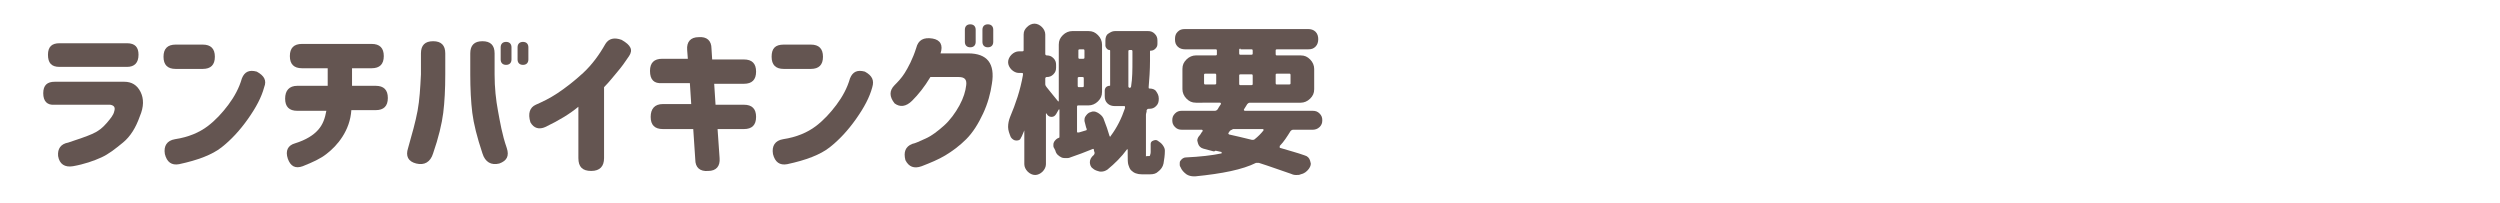 <?xml version="1.0" encoding="utf-8"?>
<!-- Generator: Adobe Illustrator 27.0.0, SVG Export Plug-In . SVG Version: 6.00 Build 0)  -->
<svg version="1.1" id="レイヤー_1" xmlns="http://www.w3.org/2000/svg" xmlns:xlink="http://www.w3.org/1999/xlink" x="0px"
	 y="0px" viewBox="0 0 370 30" style="enable-background:new 0 0 370 30;" xml:space="preserve">
<style type="text/css">
	.st0{display:none;}
	.st1{display:inline;fill:#645551;}
	.st2{fill:#645551;}
</style>
<g class="st0">
	<path class="st1" d="M7.5,4.6h11c3.1,0,4.6,1.5,4.6,4.5c-0.1,2.2-0.6,4.2-1.4,6s-1.8,3.4-3,4.6s-2.5,2.2-3.8,2.9
		c-1.3,0.7-3.3,1.4-5.8,2c-1.3,0.3-2.2-0.3-2.6-1.7c-0.1-1.4,0.5-2.2,1.9-2.4c2.5-0.5,4.4-1.3,5.8-2.3s2.4-2.3,3.1-3.7
		s1.1-2.8,1.2-4.2c0.1-1-0.4-1.4-1.6-1.4H7.5C6,8.8,5.2,8.1,5.2,6.7S6,4.6,7.5,4.6z"/>
	<path class="st1" d="M33.4,22.1c0.6-0.2,1.2-0.5,1.8-0.9s1.2-1.1,1.7-2s0.7-2.2,0.8-3.7v-0.4c0-1.1,0.6-1.7,1.8-1.7
		c1.3,0,1.9,0.6,1.9,1.7v0.5c0,1.8-0.4,3.3-1,4.6s-1.4,2.3-2.2,3.1s-1.9,1.5-3.1,2c-1.3,0.4-2.1,0.1-2.5-0.9
		C32.3,23.2,32.5,22.4,33.4,22.1z M32.7,9.4c0-1.1,0.6-1.7,1.9-1.7h11.3c1.4,0,2.4,0.5,3,1.4s0.7,2,0.3,3.3c-0.4,1.2-1,2.3-1.8,3.3
		s-1.6,1.7-2.4,2.2c-1.2,0.7-2.1,0.6-2.7-0.3c-0.5-1-0.4-1.8,0.4-2.3c0.6-0.4,1.2-0.8,1.7-1.5s0.8-1.2,0.8-1.6
		c0.1-0.8-0.2-1.2-1.1-1.2h-9.5C33.3,11.1,32.7,10.5,32.7,9.4L32.7,9.4z"/>
	<path class="st1" d="M75.2,20.8c1.4,0.2,2.1,1,2.1,2.3c-0.1,1.4-0.8,2-2.1,1.8c-3.4-0.4-6.1-0.5-7.9-0.5h-6c-1.5,0-2.3-0.7-2.3-2.1
		s0.8-2.1,2.3-2.1h6C70.4,20.3,73,20.4,75.2,20.8z M74.7,5.2c1.4,0.3,2.2,1,2.2,2.2c0,1.5-0.8,2.1-2.2,1.8c-3.4-0.3-6.1-0.5-8-0.5
		h-4.9c-1.5,0-2.3-0.7-2.3-2.1s0.8-2.1,2.3-2.1h4.9C70.2,4.7,72.8,4.9,74.7,5.2z M73.7,12.8c1.4,0.2,2.2,1,2.2,2.2
		c0,1.4-0.7,2-2.2,1.8c-3.4-0.4-6.1-0.5-8-0.5h-3.3c-1.5,0-2.3-0.7-2.3-2.1s0.8-2.1,2.3-2.1h3.3C68.7,12.3,71.3,12.5,73.7,12.8z"/>
	<path class="st1" d="M86.1,14.3c0-1.4,0.8-2.1,2.3-2.1h9c1.5,0,2.3,0.7,2.3,2.1s-0.8,2.1-2.3,2.1h-9C86.9,16.4,86.1,15.7,86.1,14.3
		L86.1,14.3z"/>
	<path class="st1" d="M109.5,7c0-1.4,0.8-2.1,2.3-2.1h9.4c1.6,0,2.8,0.4,3.5,1.2s1,2.1,0.8,3.8l-0.8,10h1.3c1.6,0,2.3,0.7,2.3,2.1
		s-0.8,2.1-2.3,2.1h-15.2c-1.6,0-2.3-0.7-2.3-2.1s0.8-2.1,2.3-2.1h9.1l0.7-9.4c0.1-1-0.3-1.5-1.3-1.5h-7.5
		C110.3,9.1,109.5,8.4,109.5,7L109.5,7z"/>
</g>
<g>
	<path class="st2" d="M6.4,13.8c0-1.2,0.6-1.7,1.7-1.7h10.3c1.1,0,1.9,0.5,2.4,1.5s0.5,2.2-0.1,3.6c-0.6,1.7-1.4,3-2.5,3.9
		s-2.1,1.7-3.2,2.2s-2.5,1-4.2,1.3c-1.2,0.2-2-0.3-2.2-1.5C8.5,22,9,21.3,10.1,21.1c1.5-0.5,2.7-0.9,3.6-1.3s1.5-0.9,2.1-1.6
		s1-1.2,1.1-1.7c0.2-0.6,0-0.9-0.6-1H8.1C7,15.6,6.4,15,6.4,13.8L6.4,13.8z M7.1,8.1c0-1.2,0.6-1.7,1.7-1.7h10
		c1.2,0,1.7,0.6,1.7,1.7c0,1.2-0.6,1.8-1.7,1.8h-10C7.6,9.9,7.1,9.3,7.1,8.1L7.1,8.1z"/>
	<path class="st2" d="M26,6.6h4c1.2,0,1.8,0.6,1.8,1.8s-0.6,1.8-1.8,1.8h-4c-1.2,0-1.8-0.6-1.8-1.8S24.8,6.6,26,6.6z M39.1,12.9
		c-0.4,1.5-1.2,3-2.4,4.7s-2.5,3.1-3.9,4.2s-3.5,1.9-6.3,2.5c-1.1,0.2-1.8-0.3-2.1-1.5c-0.2-1.2,0.3-2,1.5-2.2c2-0.3,3.6-1,4.8-1.9
		s2.2-2,3.1-3.2s1.6-2.5,2-3.9c0.4-1,1.1-1.3,2.2-1C39.1,11.2,39.5,11.9,39.1,12.9z"/>
	<path class="st2" d="M44,12.7h4.5v-2.6h-3.8c-1.2,0-1.8-0.6-1.8-1.8s0.6-1.8,1.8-1.8H55c1.2,0,1.8,0.6,1.8,1.8s-0.6,1.8-1.8,1.8
		h-2.9v2.6h3.5c1.2,0,1.8,0.6,1.8,1.8s-0.6,1.8-1.8,1.8h-3.6c-0.1,1.5-0.6,2.8-1.3,3.9s-1.5,1.9-2.4,2.6s-2,1.2-3.5,1.8
		c-1.1,0.4-1.8,0-2.2-1.1c-0.4-1.2,0-2,1.1-2.3c1.6-0.5,2.7-1.2,3.4-2s1-1.7,1.2-2.8H44c-1.2,0-1.8-0.6-1.8-1.8S42.8,12.7,44,12.7z"
		/>
	<path class="st2" d="M60.4,21.9c0.6-2.1,1.1-3.9,1.4-5.5s0.4-3.4,0.5-5.4V7.9c0-1.2,0.6-1.8,1.8-1.8c1.2,0,1.8,0.6,1.8,1.8V11
		c0,2.2-0.1,4.1-0.3,5.7s-0.7,3.7-1.5,6c-0.4,1.3-1.3,1.8-2.5,1.5C60.4,23.9,60,23.1,60.4,21.9z M75,21.9c0.4,1.2,0,1.9-1.1,2.3
		c-1.2,0.3-2.1-0.2-2.5-1.5c-0.8-2.4-1.3-4.4-1.5-6s-0.3-3.6-0.3-5.7V7.9c0-1.2,0.6-1.8,1.8-1.8c1.2,0,1.8,0.6,1.8,1.8V11
		c0,2,0.2,3.8,0.5,5.4S74.3,19.9,75,21.9z M74.1,7c0-0.5,0.3-0.8,0.8-0.8c0.5,0,0.8,0.3,0.8,0.8v1.8c0,0.5-0.3,0.8-0.8,0.8
		c-0.5,0-0.8-0.3-0.8-0.8V7z M76.6,7c0-0.5,0.3-0.8,0.8-0.8c0.5,0,0.8,0.3,0.8,0.8v1.8c0,0.5-0.3,0.8-0.8,0.8
		c-0.5,0-0.8-0.3-0.8-0.8V7z"/>
	<path class="st2" d="M93.1,8.3c-0.6,0.9-1.1,1.6-1.7,2.3s-1.2,1.5-2,2.3v10.5c0,1.2-0.6,1.9-1.9,1.9s-1.9-0.6-1.9-1.9v-7.6
		c-1.2,1-2.8,2-4.9,3c-0.9,0.4-1.7,0.2-2.2-0.7c-0.4-1.3-0.1-2.2,0.8-2.6c0.9-0.4,2-0.9,3.2-1.7s2.5-1.8,3.8-3s2.4-2.7,3.3-4.3
		c0.5-0.8,1.3-1,2.4-0.6C93.4,6.7,93.7,7.4,93.1,8.3z"/>
	<path class="st2" d="M96.2,10.5c0-1.2,0.6-1.8,1.8-1.8h3.8l-0.1-1.3c-0.1-1.2,0.5-1.9,1.7-1.9c1.2-0.1,1.9,0.5,1.9,1.7l0.1,1.6h4.7
		c1.2,0,1.8,0.6,1.8,1.8c0,1.2-0.6,1.8-1.8,1.8h-4.4l0.2,3.1h4.2c1.2,0,1.8,0.6,1.8,1.8v0c0,1.2-0.6,1.8-1.8,1.8h-3.9l0.3,4.3
		c0.1,1.2-0.5,1.9-1.7,1.9c-1.2,0.1-1.9-0.5-1.9-1.7l-0.3-4.5h-4.5c-1.2,0-1.8-0.6-1.8-1.8c0-1.2,0.6-1.9,1.8-1.9h4.2l-0.2-3.1H98
		C96.8,12.4,96.2,11.8,96.2,10.5L96.2,10.5z"/>
	<path class="st2" d="M116,6.6h4c1.2,0,1.8,0.6,1.8,1.8s-0.6,1.8-1.8,1.8h-4c-1.2,0-1.8-0.6-1.8-1.8S114.7,6.6,116,6.6z M129.1,12.9
		c-0.4,1.5-1.2,3-2.4,4.7s-2.5,3.1-3.9,4.2s-3.5,1.9-6.3,2.5c-1.1,0.2-1.8-0.3-2.1-1.5c-0.2-1.2,0.3-2,1.5-2.2c2-0.3,3.6-1,4.8-1.9
		s2.2-2,3.1-3.2s1.6-2.5,2-3.9c0.4-1,1.1-1.3,2.2-1C129.1,11.2,129.4,11.9,129.1,12.9z"/>
	<path class="st2" d="M139.2,7.9h4.1c2.8,0,4,1.5,3.5,4.5c-0.2,1.4-0.6,2.9-1.3,4.4s-1.5,2.8-2.5,3.8s-2.1,1.8-3.1,2.4
		s-2.2,1.1-3.5,1.6c-1.1,0.4-1.9,0.1-2.4-0.9c-0.3-1.2,0-2,1-2.4c0.5-0.1,1.1-0.4,2-0.8s1.8-1.1,2.7-1.9s1.7-1.9,2.3-3s0.9-2.1,1-3
		c0.1-0.8-0.2-1.2-1.1-1.2h-4.2c-0.9,1.5-1.8,2.6-2.7,3.5c-0.9,0.9-1.8,1-2.6,0.4c-0.8-1-0.8-1.9,0-2.7c0.4-0.4,1-1,1.5-1.8
		s1.2-2.1,1.7-3.7c0.3-1.2,1.1-1.6,2.4-1.4C139.2,5.9,139.6,6.7,139.2,7.9z M142.8,4.4c0-0.5,0.3-0.8,0.8-0.8c0.5,0,0.8,0.3,0.8,0.8
		v1.8c0,0.5-0.3,0.8-0.8,0.8c-0.5,0-0.8-0.3-0.8-0.8V4.4z M145.4,4.4c0-0.5,0.3-0.8,0.8-0.8c0.5,0,0.8,0.3,0.8,0.8v1.8
		c0,0.5-0.3,0.8-0.8,0.8c-0.5,0-0.8-0.3-0.8-0.8V4.4z"/>
	<path class="st2" d="M169.8,23.1h0.2c0.1,0,0.2,0,0.2-0.1s0.1-0.2,0.1-0.5s0-0.6,0-1.2c0-0.2,0.1-0.4,0.4-0.5s0.4-0.1,0.6,0
		c0.3,0.2,0.6,0.4,0.8,0.7c0.2,0.3,0.3,0.5,0.3,0.8c0,0.7-0.1,1.3-0.2,1.9c-0.1,0.5-0.4,0.9-0.8,1.2c-0.3,0.3-0.7,0.4-1.2,0.4h-1.2
		c-0.7,0-1.2-0.2-1.6-0.6c-0.2-0.2-0.3-0.5-0.4-0.8s-0.1-0.8-0.1-1.6v-0.6c0,0,0-0.1,0-0.1s-0.1,0-0.1,0c-0.8,1.1-1.8,2.1-2.9,3
		c-0.3,0.2-0.6,0.3-0.9,0.3c-0.1,0-0.1,0-0.2,0c-0.4-0.1-0.8-0.2-1.1-0.5c-0.3-0.2-0.4-0.6-0.4-0.9c0-0.4,0.2-0.7,0.5-1
		c0,0,0.1,0,0.1-0.1c0.1-0.1,0.1-0.2,0.1-0.3c0-0.1-0.1-0.2-0.1-0.4c0-0.2-0.1-0.2-0.3-0.1c-1,0.4-2,0.8-3.2,1.2
		c-0.2,0.1-0.4,0.1-0.6,0.1c-0.2,0-0.5,0-0.7-0.1c-0.4-0.2-0.8-0.5-0.9-1l-0.2-0.4c-0.1-0.1-0.1-0.3-0.1-0.4c0-0.2,0-0.3,0.1-0.5
		c0.2-0.3,0.4-0.5,0.7-0.6c0.1,0,0.1-0.1,0.1-0.2v-3.9c0,0,0-0.1,0-0.1s-0.1,0-0.1,0l-0.4,0.7c-0.2,0.3-0.4,0.4-0.7,0.4c0,0,0,0,0,0
		c-0.3,0-0.6-0.2-0.7-0.5c0,0,0,0-0.1,0s0,0,0,0v7.5c0,0.4-0.2,0.8-0.5,1.1s-0.7,0.5-1.1,0.5s-0.8-0.2-1.1-0.5s-0.5-0.7-0.5-1.1v-5
		c0,0,0,0,0,0s0,0,0,0c-0.2,0.4-0.3,0.8-0.5,1.1c-0.1,0.3-0.3,0.4-0.7,0.4c0,0,0,0,0,0c-0.3,0-0.6-0.2-0.8-0.5
		c-0.2-0.5-0.4-1-0.4-1.5c0-0.5,0.1-1,0.3-1.5c0.8-1.9,1.5-3.9,1.9-6.2c0-0.1,0-0.1,0-0.2s-0.1-0.1-0.2-0.1h-0.4
		c-0.4,0-0.8-0.2-1.1-0.5s-0.5-0.7-0.5-1.1s0.2-0.8,0.5-1.1s0.7-0.5,1.1-0.5h0.5c0.2,0,0.2-0.1,0.2-0.2V5.1c0-0.5,0.2-0.8,0.5-1.1
		s0.7-0.5,1.1-0.5s0.8,0.2,1.1,0.5s0.5,0.7,0.5,1.1V8c0,0.1,0.1,0.2,0.2,0.2c0.4,0,0.7,0.1,1,0.4s0.4,0.6,0.4,1v0.4
		c0,0.4-0.1,0.7-0.4,1s-0.6,0.4-1,0.4c-0.1,0-0.2,0.1-0.2,0.2v0.9c0,0.1,0.1,0.3,0.2,0.4c0.3,0.4,0.9,1.1,1.7,2.1c0,0,0.1,0,0.1,0
		s0,0,0-0.1V6.6c0-0.6,0.2-1,0.6-1.4s0.9-0.6,1.4-0.6h2.4c0.6,0,1,0.2,1.4,0.6s0.6,0.9,0.6,1.4v7c0,0.6-0.2,1-0.6,1.4
		s-0.9,0.6-1.4,0.6h-1.5c-0.2,0-0.2,0.1-0.2,0.2v3.7c0,0.1,0,0.1,0.1,0.1s0.1,0,0.2,0l1-0.3c0.1,0,0.2-0.1,0.1-0.3
		c-0.1-0.2-0.1-0.4-0.2-0.7c0-0.1-0.1-0.3-0.1-0.4c0-0.2,0-0.4,0.1-0.6c0.2-0.3,0.4-0.6,0.8-0.7c0.2-0.1,0.3-0.1,0.5-0.1
		c0.2,0,0.4,0.1,0.6,0.2c0.3,0.2,0.6,0.4,0.8,0.8c0.4,1,0.7,1.9,0.9,2.6c0,0,0,0.1,0.1,0.1s0.1,0,0.1-0.1c0.9-1.2,1.6-2.6,2.1-4.1
		c0-0.1,0-0.1,0-0.2s-0.1-0.1-0.1-0.1h-1.4c-0.4,0-0.8-0.1-1.1-0.4s-0.4-0.6-0.4-1.1v-0.8c0-0.2,0.1-0.4,0.2-0.5s0.3-0.2,0.5-0.2
		c0.1,0,0.1,0,0.1-0.1V7.5c0,0,0-0.1-0.1-0.1c-0.2,0-0.3-0.1-0.4-0.2s-0.2-0.3-0.2-0.4V6c0-0.4,0.1-0.8,0.4-1s0.6-0.4,1-0.4h4.9
		c0.4,0,0.7,0.1,1,0.4s0.4,0.6,0.4,1v0.5c0,0.3-0.1,0.5-0.3,0.7s-0.4,0.3-0.7,0.3c-0.1,0-0.1,0-0.1,0.1v1.4c0,1.4-0.1,2.7-0.2,3.9
		c0,0.1,0,0.2,0.1,0.2h0c0.4,0,0.8,0.1,1,0.4s0.4,0.6,0.4,1.1s-0.1,0.8-0.4,1.1s-0.6,0.4-1,0.4H170c-0.2,0-0.2,0.1-0.3,0.2
		c0,0,0,0,0,0.1s0,0.1,0,0.1c0,0.1-0.1,0.3-0.1,0.5v5.9c0,0.2,0,0.3,0,0.3C169.6,23.1,169.7,23.1,169.8,23.1z M160.5,7.5
		c0-0.2-0.1-0.2-0.2-0.2h-0.5c-0.2,0-0.2,0.1-0.2,0.2v1c0,0.2,0.1,0.2,0.2,0.2h0.5c0.2,0,0.2-0.1,0.2-0.2V7.5z M159.5,12.7
		c0,0.2,0.1,0.2,0.2,0.2h0.5c0.2,0,0.2-0.1,0.2-0.2v-1.1c0-0.2-0.1-0.2-0.2-0.2h-0.5c-0.2,0-0.2,0.1-0.2,0.2V12.7z M167,12.8
		c0,0.1,0.1,0.2,0.2,0.2s0.2-0.1,0.2-0.2c0.2-1.2,0.2-2.5,0.2-3.9V7.6c0-0.2-0.1-0.2-0.2-0.2h-0.2c-0.2,0-0.2,0.1-0.2,0.2V12.8z"/>
	<path class="st2" d="M194.3,19.2h-2.9c-0.2,0-0.3,0.1-0.4,0.2c-0.5,0.8-1,1.6-1.6,2.2c0,0,0,0.1,0,0.2s0,0.1,0.1,0.1
		c1.3,0.4,2.5,0.7,3.6,1.1c0.4,0.1,0.7,0.4,0.8,0.8c0,0.1,0.1,0.3,0.1,0.4c0,0.3-0.1,0.5-0.3,0.8c-0.3,0.4-0.7,0.7-1.2,0.8
		c-0.2,0.1-0.4,0.1-0.7,0.1c-0.3,0-0.6-0.1-0.8-0.2c-1.5-0.5-3.1-1.1-4.7-1.6c-0.1,0-0.3,0-0.4,0c-2,1-5,1.6-9,2c-0.1,0-0.1,0-0.2,0
		c-0.4,0-0.8-0.1-1.1-0.3c-0.4-0.3-0.7-0.6-0.9-1.1c-0.1-0.1-0.1-0.3-0.1-0.4c0-0.2,0-0.4,0.1-0.5c0.2-0.3,0.5-0.5,0.8-0.5
		c2.1-0.1,3.9-0.3,5.3-0.6c0,0,0,0,0-0.1s0,0,0-0.1l-0.9-0.2c0,0,0,0,0,0c-0.1,0.1-0.2,0.1-0.3,0.1l-1.5-0.4
		c-0.4-0.1-0.7-0.4-0.8-0.8c0-0.1-0.1-0.3-0.1-0.4c0-0.2,0.1-0.5,0.3-0.7c0.2-0.2,0.3-0.5,0.5-0.7c0,0,0-0.1,0-0.1s-0.1-0.1-0.1-0.1
		h-3c-0.4,0-0.7-0.1-1-0.4s-0.4-0.6-0.4-1s0.1-0.7,0.4-1s0.6-0.4,1-0.4h4.9c0.2,0,0.3-0.1,0.4-0.2c0.1-0.2,0.3-0.5,0.5-0.8
		c0,0,0-0.1,0-0.1s-0.1-0.1-0.1-0.1H177c-0.6,0-1-0.2-1.4-0.6s-0.6-0.9-0.6-1.4v-3c0-0.6,0.2-1,0.6-1.4s0.9-0.6,1.4-0.6h2.9
		c0.2,0,0.2-0.1,0.2-0.2V7.5c0-0.2-0.1-0.2-0.2-0.2h-4.5c-0.4,0-0.8-0.1-1.1-0.4s-0.4-0.6-0.4-1.1s0.1-0.8,0.4-1.1s0.6-0.4,1.1-0.4
		h18.2c0.4,0,0.8,0.1,1.1,0.4s0.4,0.7,0.4,1.1s-0.1,0.8-0.4,1.1s-0.6,0.4-1.1,0.4h-4.6c-0.2,0-0.2,0.1-0.2,0.2v0.5
		c0,0.2,0.1,0.2,0.2,0.2h3.5c0.6,0,1,0.2,1.4,0.6s0.6,0.9,0.6,1.4v3c0,0.6-0.2,1-0.6,1.4s-0.9,0.6-1.4,0.6h-7.5
		c-0.2,0-0.3,0.1-0.4,0.2l-0.5,0.8c0,0,0,0.1,0,0.1s0.1,0.1,0.1,0.1h10.1c0.4,0,0.7,0.1,1,0.4s0.4,0.6,0.4,1s-0.1,0.7-0.4,1
		S194.6,19.2,194.3,19.2z M178.4,10.9c-0.2,0-0.2,0.1-0.2,0.2v1.2c0,0.2,0.1,0.2,0.2,0.2h1.4c0.2,0,0.2-0.1,0.2-0.2v-1.2
		c0-0.2-0.1-0.2-0.2-0.2H178.4z M182.4,19.2c-0.2,0-0.3,0.1-0.4,0.2l-0.2,0.3c0,0,0,0.1,0,0.1s0.1,0.1,0.1,0.1
		c1,0.2,2.1,0.5,3.4,0.8c0.2,0,0.3,0,0.4-0.1c0.5-0.4,0.9-0.8,1.3-1.3c0,0,0-0.1,0-0.1s0-0.1-0.1-0.1H182.4z M183.6,7.2
		c-0.2,0-0.2,0.1-0.2,0.2v0.5c0,0.2,0.1,0.2,0.2,0.2h1.6c0.2,0,0.2-0.1,0.2-0.2V7.5c0-0.2-0.1-0.2-0.2-0.2H183.6z M183.4,12.4
		c0,0.2,0.1,0.2,0.2,0.2h1.6c0.2,0,0.2-0.1,0.2-0.2v-1.2c0-0.2-0.1-0.2-0.2-0.2h-1.6c-0.2,0-0.2,0.1-0.2,0.2V12.4z M191,11.1
		c0-0.2-0.1-0.2-0.2-0.2h-1.8c-0.2,0-0.2,0.1-0.2,0.2v1.2c0,0.2,0.1,0.2,0.2,0.2h1.8c0.2,0,0.2-0.1,0.2-0.2V11.1z"/>
</g>
</svg>
